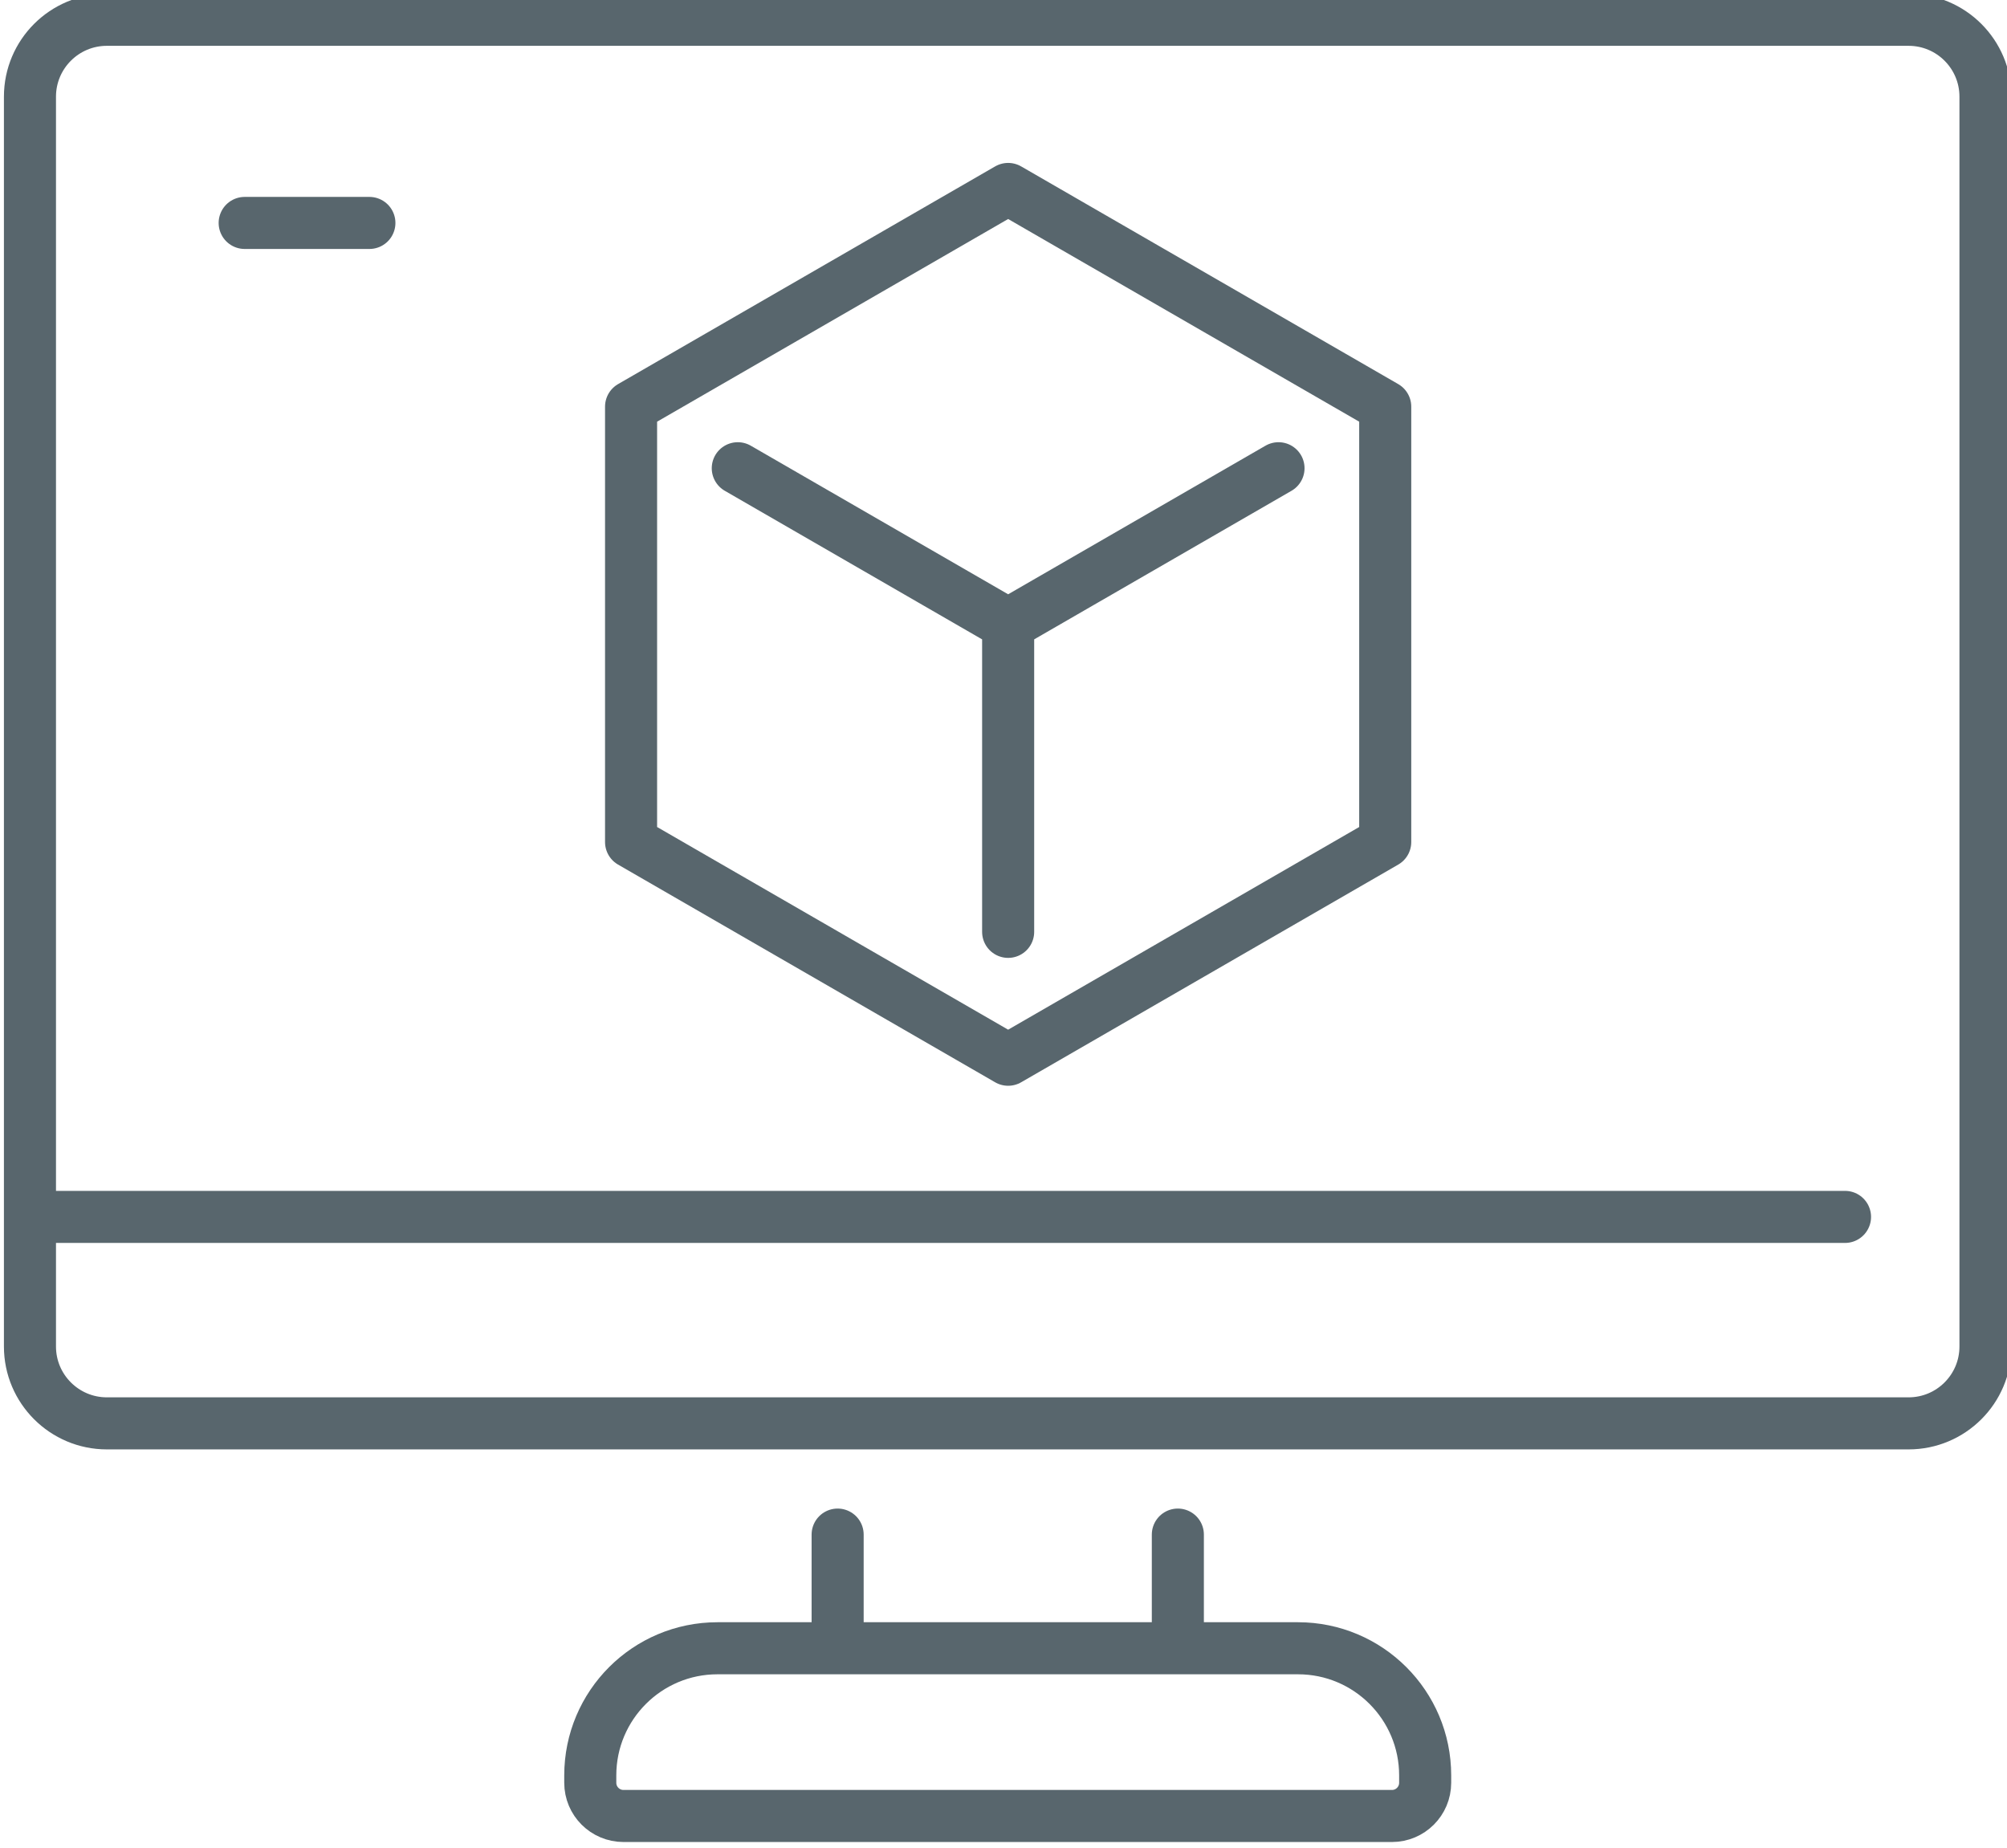 <?xml version="1.0" encoding="UTF-8" standalone="no"?>
<svg
   viewBox="0 0 54.309 50"
   height="50"
   width="54.309"
   xml:space="preserve"
   id="svg2"
   version="1.1"
   sodipodi:docname="architektur.svg"
   xmlns:inkscape="http://www.inkscape.org/namespaces/inkscape"
   xmlns:sodipodi="http://sodipodi.sourceforge.net/DTD/sodipodi-0.dtd"
   xmlns="http://www.w3.org/2000/svg"
   xmlns:svg="http://www.w3.org/2000/svg"
   xmlns:rdf="http://www.w3.org/1999/02/22-rdf-syntax-ns#"
   xmlns:cc="http://creativecommons.org/ns#"
   xmlns:dc="http://purl.org/dc/elements/1.1/"><sodipodi:namedview
     id="namedview442"
     pagecolor="#ffffff"
     bordercolor="#000000"
     borderopacity="0.25"
     inkscape:showpageshadow="2"
     inkscape:pageopacity="0.0"
     inkscape:pagecheckerboard="0"
     inkscape:deskcolor="#d1d1d1"
     showgrid="false" /><defs
     id="defs6" /><g
     transform="matrix(1.299,0,0,-1.299,-360.744,571.646)"
     id="g10"><g
       transform="scale(0.1)"
       id="g12"><path
         id="path14"
         style="fill:none;stroke:#58666d;stroke-width:10.845;stroke-linecap:round;stroke-linejoin:round;stroke-miterlimit:10;stroke-dasharray:none;stroke-opacity:1"
         d="m 3174.67,4104.15 h -375.32 c -8.84,0 -16.02,7.17 -16.02,16.01 v 260.36 c 0,8.85 7.18,16.02 16.02,16.02 h 375.32 c 8.85,0 16.02,-7.17 16.02,-16.02 v -260.36 c 0,-8.84 -7.17,-16.01 -16.02,-16.01 z m -13.24,43.01 h -378.1 m 264.15,-89.86 h -120.93 c -14.63,0 -26.5,-11.86 -26.5,-26.49 v -1.53 c 0,-3.82 3.1,-6.92 6.93,-6.92 h 160.07 c 3.82,0 6.92,3.1 6.92,6.92 v 1.53 c 0,14.63 -11.86,26.49 -26.49,26.49 z m -25.03,0 v 23.68 m -70.87,-23.68 v 23.68 m 114.07,144.27 v 90.7 l -78.55,45.35 -78.55,-45.35 v -90.7 l 78.55,-45.35 z m -78.55,-18.71 v 64.06 l 56.32,32.52 m -112.64,0 56.32,-32.52 m -159.04,83.62 h 25.98" /></g></g></svg>
